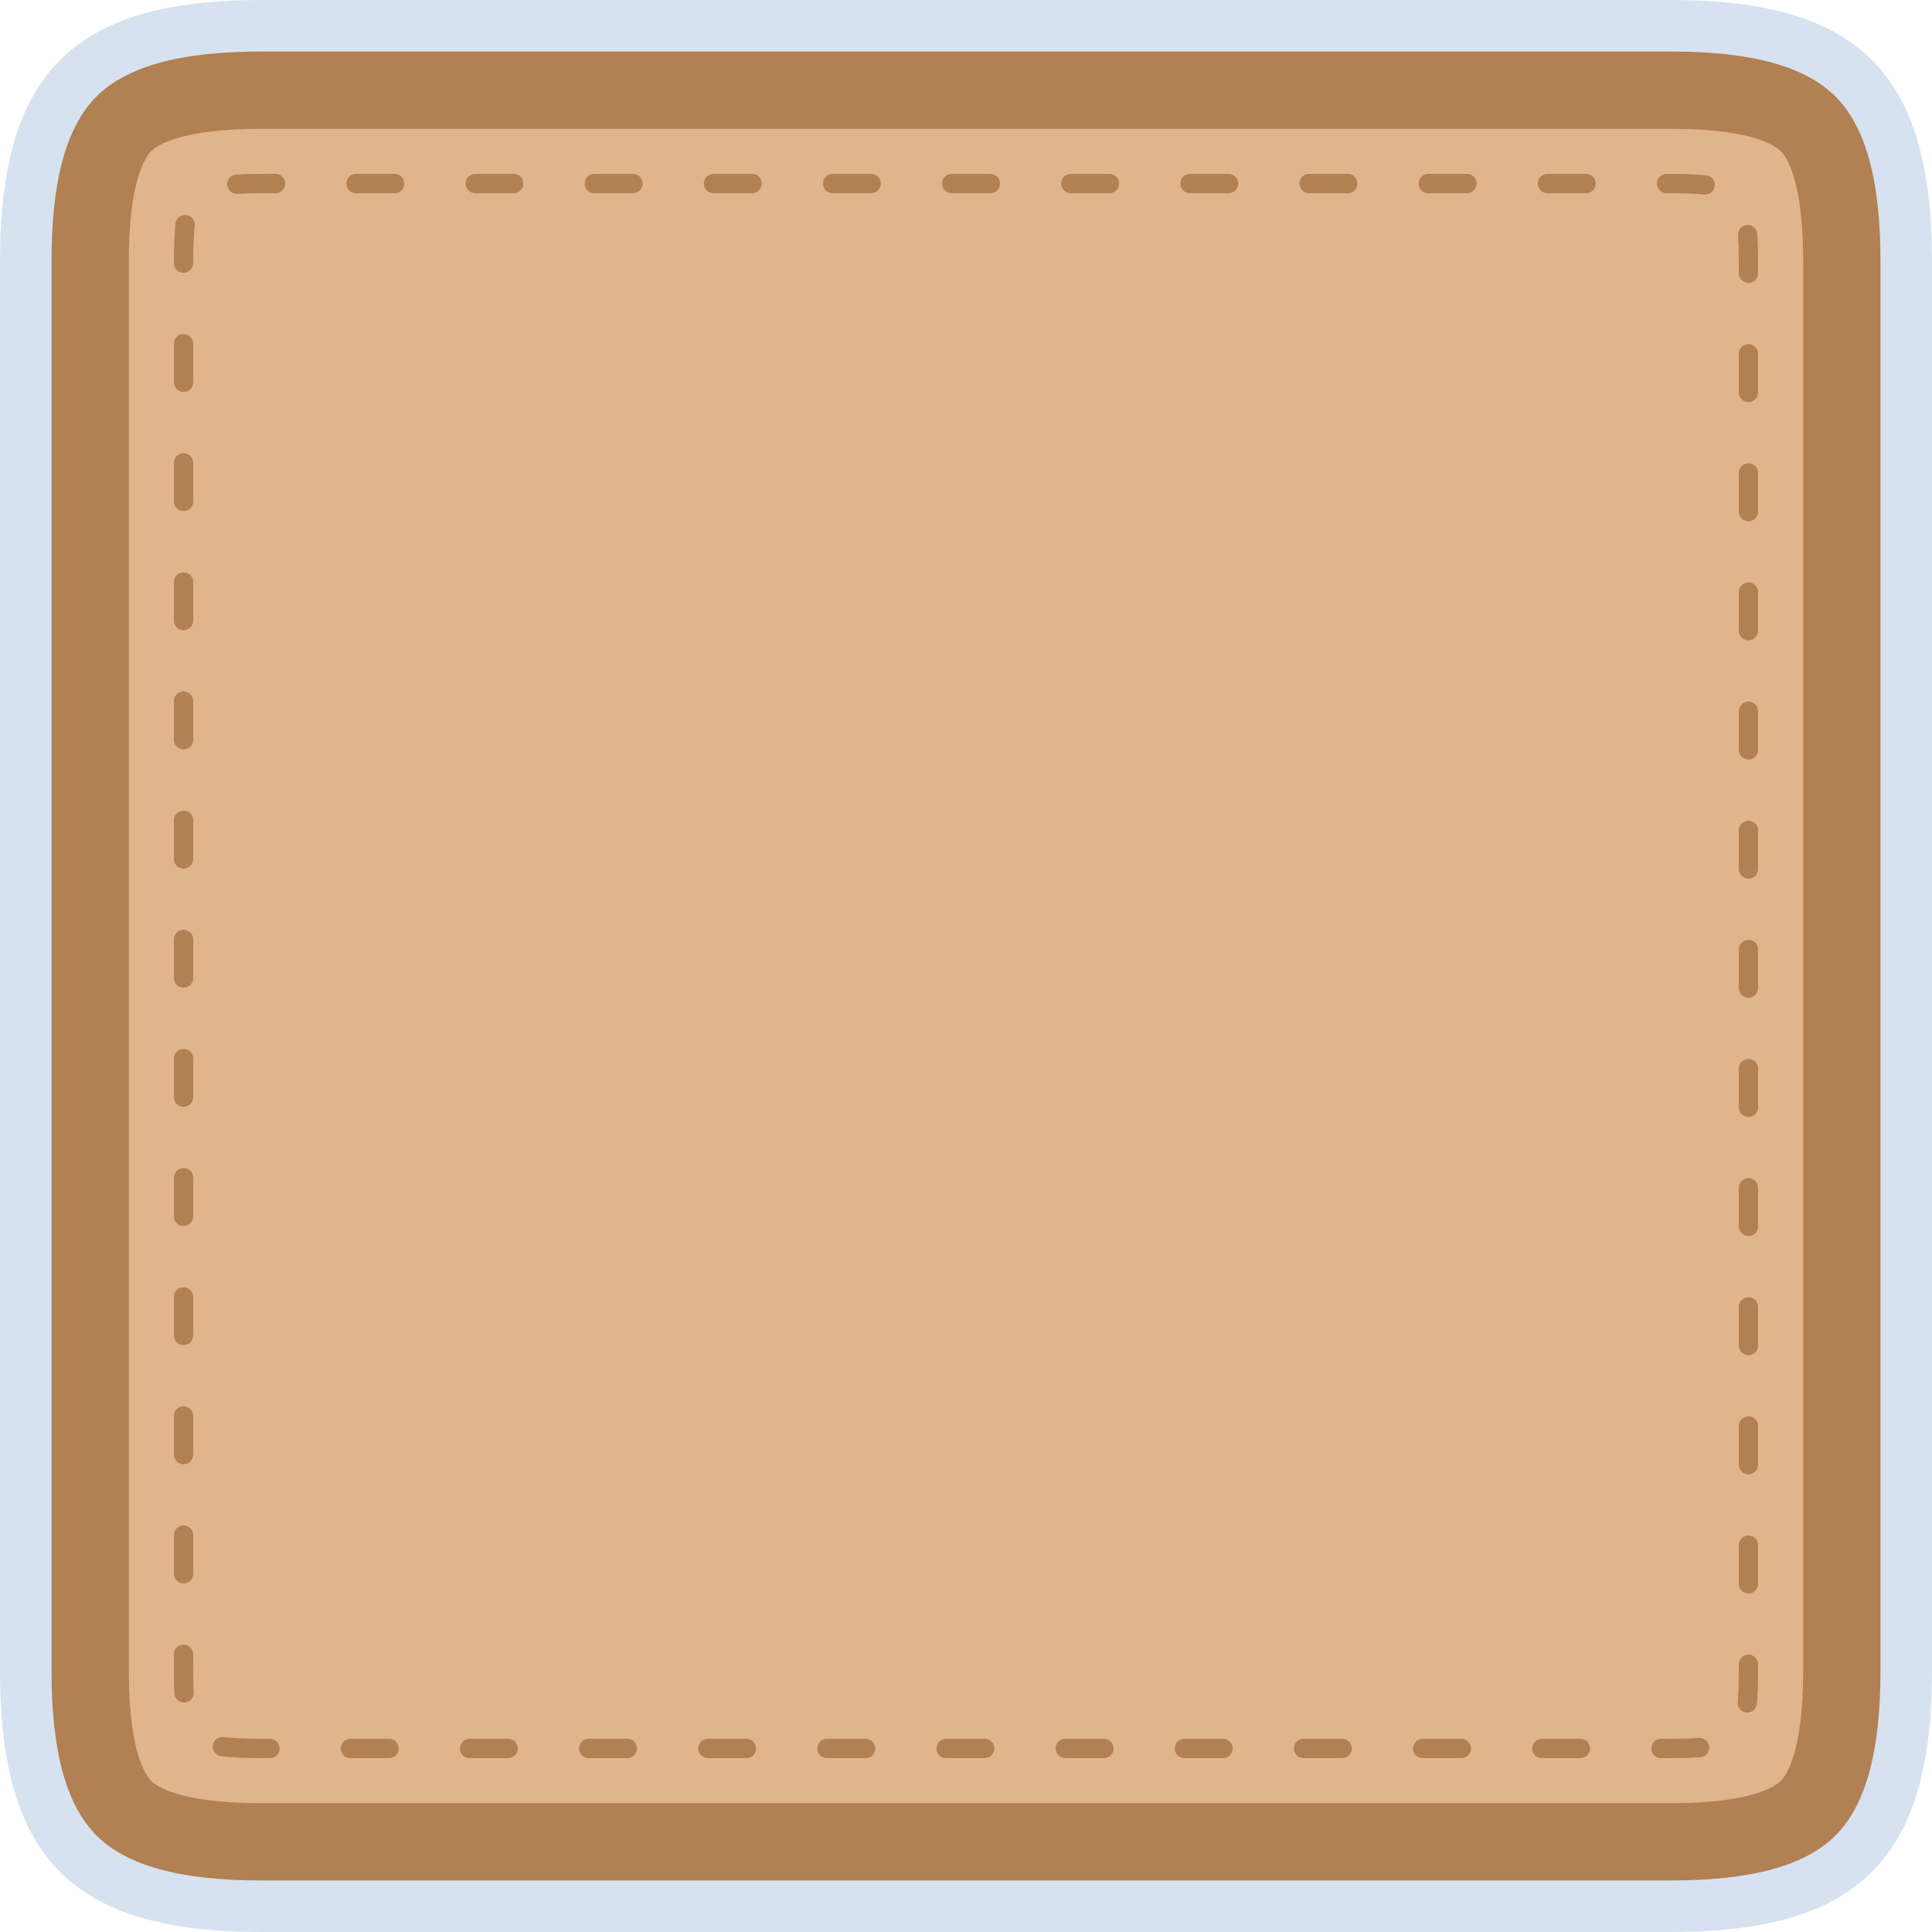 <?xml version="1.0" encoding="UTF-8" standalone="no"?><svg xmlns="http://www.w3.org/2000/svg" xmlns:xlink="http://www.w3.org/1999/xlink" fill="#d6e2ef" height="600" preserveAspectRatio="xMidYMid meet" version="1" viewBox="0.0 0.0 600.0 600.0" width="600" zoomAndPan="magnify"><g><g id="change1_1"><path d="M 518.953 600 L 81.047 600 C 22.742 600 0 577.258 0 518.953 L 0 81.047 C 0 22.742 22.742 0 81.047 0 L 518.953 0 C 577.258 0 600 22.742 600 81.047 L 600 518.953 C 600 577.258 577.258 600 518.953 600"/></g><g id="change2_1"><path d="M 81.047 584 C 56.082 584 39.375 579.43 29.973 570.027 C 20.57 560.625 16 543.918 16 518.953 L 16 81.047 C 16 56.082 20.57 39.375 29.973 29.973 C 39.375 20.57 56.082 16 81.047 16 L 518.953 16 C 543.918 16 560.625 20.57 570.027 29.973 C 579.43 39.375 584 56.082 584 81.047 L 584 518.953 C 584 543.918 579.43 560.625 570.027 570.027 C 560.625 579.43 543.918 584 518.953 584 L 81.047 584" fill="#b18053"/></g><g id="change3_1"><path d="M 81.047 560 C 55.848 560 48.574 554.688 46.945 553.059 C 45.316 551.426 40 544.152 40 518.953 L 40 81.047 C 40 55.848 45.316 48.574 46.945 46.945 C 48.574 45.316 55.848 40 81.047 40 L 518.953 40 C 544.152 40 551.43 45.316 553.055 46.945 C 554.684 48.574 560 55.848 560 81.047 L 560 518.953 C 560 544.152 554.684 551.426 553.055 553.055 C 551.426 554.688 544.152 560 518.953 560 L 81.047 560" fill="#e1b58c"/></g><g id="change2_2"><path d="M 122.562 60 L 110.562 60 C 108.906 60 107.562 58.656 107.562 57 C 107.562 55.344 108.906 54 110.562 54 L 122.562 54 C 124.223 54 125.562 55.344 125.562 57 C 125.562 58.656 124.223 60 122.562 60 Z M 159.562 60 L 147.562 60 C 145.906 60 144.562 58.656 144.562 57 C 144.562 55.344 145.906 54 147.562 54 L 159.562 54 C 161.223 54 162.562 55.344 162.562 57 C 162.562 58.656 161.223 60 159.562 60 Z M 196.562 60 L 184.562 60 C 182.906 60 181.562 58.656 181.562 57 C 181.562 55.344 182.906 54 184.562 54 L 196.562 54 C 198.223 54 199.562 55.344 199.562 57 C 199.562 58.656 198.223 60 196.562 60 Z M 233.562 60 L 221.562 60 C 219.906 60 218.562 58.656 218.562 57 C 218.562 55.344 219.906 54 221.562 54 L 233.562 54 C 235.223 54 236.562 55.344 236.562 57 C 236.562 58.656 235.223 60 233.562 60 Z M 270.562 60 L 258.562 60 C 256.906 60 255.562 58.656 255.562 57 C 255.562 55.344 256.906 54 258.562 54 L 270.562 54 C 272.223 54 273.562 55.344 273.562 57 C 273.562 58.656 272.223 60 270.562 60 Z M 307.562 60 L 295.562 60 C 293.906 60 292.562 58.656 292.562 57 C 292.562 55.344 293.906 54 295.562 54 L 307.562 54 C 309.223 54 310.562 55.344 310.562 57 C 310.562 58.656 309.223 60 307.562 60 Z M 344.562 60 L 332.562 60 C 330.906 60 329.562 58.656 329.562 57 C 329.562 55.344 330.906 54 332.562 54 L 344.562 54 C 346.223 54 347.562 55.344 347.562 57 C 347.562 58.656 346.223 60 344.562 60 Z M 381.562 60 L 369.562 60 C 367.906 60 366.562 58.656 366.562 57 C 366.562 55.344 367.906 54 369.562 54 L 381.562 54 C 383.223 54 384.562 55.344 384.562 57 C 384.562 58.656 383.223 60 381.562 60 Z M 418.562 60 L 406.562 60 C 404.906 60 403.562 58.656 403.562 57 C 403.562 55.344 404.906 54 406.562 54 L 418.562 54 C 420.223 54 421.562 55.344 421.562 57 C 421.562 58.656 420.223 60 418.562 60 Z M 455.562 60 L 443.562 60 C 441.906 60 440.562 58.656 440.562 57 C 440.562 55.344 441.906 54 443.562 54 L 455.562 54 C 457.223 54 458.562 55.344 458.562 57 C 458.562 58.656 457.223 60 455.562 60 Z M 492.562 60 L 480.562 60 C 478.906 60 477.562 58.656 477.562 57 C 477.562 55.344 478.906 54 480.562 54 L 492.562 54 C 494.223 54 495.562 55.344 495.562 57 C 495.562 58.656 494.223 60 492.562 60 Z M 73.566 60.195 C 71.984 60.195 70.66 58.961 70.574 57.363 C 70.48 55.707 71.746 54.293 73.402 54.199 C 75.793 54.066 78.363 54 81.047 54 L 85.562 54 C 87.219 54 88.562 55.344 88.562 57 C 88.562 58.656 87.219 60 85.562 60 L 81.047 60 C 78.477 60 76.016 60.062 73.734 60.191 C 73.676 60.195 73.621 60.195 73.566 60.195 Z M 529.555 60.414 C 529.469 60.414 529.383 60.41 529.293 60.402 C 526.188 60.137 522.711 60 518.953 60 L 517.562 60 C 515.906 60 514.562 58.656 514.562 57 C 514.562 55.344 515.906 54 517.562 54 L 518.953 54 C 522.879 54 526.531 54.145 529.809 54.426 C 531.461 54.566 532.684 56.023 532.539 57.672 C 532.406 59.234 531.094 60.414 529.555 60.414 Z M 57 84.742 C 55.344 84.742 54 83.398 54 81.742 L 54 81.047 C 54 76.824 54.164 72.934 54.488 69.48 C 54.645 67.828 56.113 66.621 57.758 66.773 C 59.406 66.93 60.617 68.391 60.465 70.039 C 60.156 73.309 60 77.012 60 81.047 L 60 81.742 C 60 83.398 58.656 84.742 57 84.742 Z M 543 87.871 C 541.344 87.871 540 86.527 540 84.871 L 540 81.047 C 540 78.219 539.926 75.531 539.77 73.062 C 539.668 71.406 540.926 69.984 542.578 69.883 C 544.254 69.781 545.656 71.035 545.758 72.691 C 545.922 75.285 546 78.098 546 81.051 L 546 84.871 C 546 86.527 544.656 87.871 543 87.871 Z M 57 121.742 C 55.344 121.742 54 120.398 54 118.742 L 54 106.742 C 54 105.086 55.344 103.742 57 103.742 C 58.656 103.742 60 105.086 60 106.742 L 60 118.742 C 60 120.398 58.656 121.742 57 121.742 Z M 543 124.871 C 541.344 124.871 540 123.527 540 121.871 L 540 109.871 C 540 108.215 541.344 106.871 543 106.871 C 544.656 106.871 546 108.215 546 109.871 L 546 121.871 C 546 123.527 544.656 124.871 543 124.871 Z M 57 158.742 C 55.344 158.742 54 157.398 54 155.742 L 54 143.742 C 54 142.086 55.344 140.742 57 140.742 C 58.656 140.742 60 142.086 60 143.742 L 60 155.742 C 60 157.398 58.656 158.742 57 158.742 Z M 543 161.871 C 541.344 161.871 540 160.527 540 158.871 L 540 146.871 C 540 145.215 541.344 143.871 543 143.871 C 544.656 143.871 546 145.215 546 146.871 L 546 158.871 C 546 160.527 544.656 161.871 543 161.871 Z M 57 195.742 C 55.344 195.742 54 194.398 54 192.742 L 54 180.742 C 54 179.086 55.344 177.742 57 177.742 C 58.656 177.742 60 179.086 60 180.742 L 60 192.742 C 60 194.398 58.656 195.742 57 195.742 Z M 543 198.871 C 541.344 198.871 540 197.527 540 195.871 L 540 183.871 C 540 182.215 541.344 180.871 543 180.871 C 544.656 180.871 546 182.215 546 183.871 L 546 195.871 C 546 197.527 544.656 198.871 543 198.871 Z M 57 232.742 C 55.344 232.742 54 231.398 54 229.742 L 54 217.742 C 54 216.086 55.344 214.742 57 214.742 C 58.656 214.742 60 216.086 60 217.742 L 60 229.742 C 60 231.398 58.656 232.742 57 232.742 Z M 543 235.871 C 541.344 235.871 540 234.527 540 232.871 L 540 220.871 C 540 219.215 541.344 217.871 543 217.871 C 544.656 217.871 546 219.215 546 220.871 L 546 232.871 C 546 234.527 544.656 235.871 543 235.871 Z M 57 269.742 C 55.344 269.742 54 268.398 54 266.742 L 54 254.742 C 54 253.086 55.344 251.742 57 251.742 C 58.656 251.742 60 253.086 60 254.742 L 60 266.742 C 60 268.398 58.656 269.742 57 269.742 Z M 543 272.871 C 541.344 272.871 540 271.527 540 269.871 L 540 257.871 C 540 256.215 541.344 254.871 543 254.871 C 544.656 254.871 546 256.215 546 257.871 L 546 269.871 C 546 271.527 544.656 272.871 543 272.871 Z M 57 306.742 C 55.344 306.742 54 305.398 54 303.742 L 54 291.742 C 54 290.086 55.344 288.742 57 288.742 C 58.656 288.742 60 290.086 60 291.742 L 60 303.742 C 60 305.398 58.656 306.742 57 306.742 Z M 543 309.871 C 541.344 309.871 540 308.527 540 306.871 L 540 294.871 C 540 293.215 541.344 291.871 543 291.871 C 544.656 291.871 546 293.215 546 294.871 L 546 306.871 C 546 308.527 544.656 309.871 543 309.871 Z M 57 343.742 C 55.344 343.742 54 342.398 54 340.742 L 54 328.742 C 54 327.086 55.344 325.742 57 325.742 C 58.656 325.742 60 327.086 60 328.742 L 60 340.742 C 60 342.398 58.656 343.742 57 343.742 Z M 543 346.871 C 541.344 346.871 540 345.527 540 343.871 L 540 331.871 C 540 330.215 541.344 328.871 543 328.871 C 544.656 328.871 546 330.215 546 331.871 L 546 343.871 C 546 345.527 544.656 346.871 543 346.871 Z M 57 380.742 C 55.344 380.742 54 379.398 54 377.742 L 54 365.742 C 54 364.086 55.344 362.742 57 362.742 C 58.656 362.742 60 364.086 60 365.742 L 60 377.742 C 60 379.398 58.656 380.742 57 380.742 Z M 543 383.871 C 541.344 383.871 540 382.527 540 380.871 L 540 368.871 C 540 367.215 541.344 365.871 543 365.871 C 544.656 365.871 546 367.215 546 368.871 L 546 380.871 C 546 382.527 544.656 383.871 543 383.871 Z M 57 417.742 C 55.344 417.742 54 416.398 54 414.742 L 54 402.742 C 54 401.086 55.344 399.742 57 399.742 C 58.656 399.742 60 401.086 60 402.742 L 60 414.742 C 60 416.398 58.656 417.742 57 417.742 Z M 543 420.871 C 541.344 420.871 540 419.527 540 417.871 L 540 405.871 C 540 404.215 541.344 402.871 543 402.871 C 544.656 402.871 546 404.215 546 405.871 L 546 417.871 C 546 419.527 544.656 420.871 543 420.871 Z M 57 454.742 C 55.344 454.742 54 453.398 54 451.742 L 54 439.742 C 54 438.086 55.344 436.742 57 436.742 C 58.656 436.742 60 438.086 60 439.742 L 60 451.742 C 60 453.398 58.656 454.742 57 454.742 Z M 543 457.871 C 541.344 457.871 540 456.527 540 454.871 L 540 442.871 C 540 441.215 541.344 439.871 543 439.871 C 544.656 439.871 546 441.215 546 442.871 L 546 454.871 C 546 456.527 544.656 457.871 543 457.871 Z M 57 491.742 C 55.344 491.742 54 490.398 54 488.742 L 54 476.742 C 54 475.086 55.344 473.742 57 473.742 C 58.656 473.742 60 475.086 60 476.742 L 60 488.742 C 60 490.398 58.656 491.742 57 491.742 Z M 543 494.871 C 541.344 494.871 540 493.527 540 491.871 L 540 479.871 C 540 478.215 541.344 476.871 543 476.871 C 544.656 476.871 546 478.215 546 479.871 L 546 491.871 C 546 493.527 544.656 494.871 543 494.871 Z M 57.156 528.738 C 55.566 528.738 54.242 527.492 54.16 525.887 C 54.055 523.699 54 521.363 54 518.949 L 54 513.742 C 54 512.086 55.344 510.742 57 510.742 C 58.656 510.742 60 512.086 60 513.742 L 60 518.953 C 60 521.27 60.051 523.5 60.156 525.59 C 60.234 527.246 58.961 528.652 57.305 528.734 C 57.258 528.738 57.207 528.738 57.156 528.738 Z M 542.645 531.859 C 542.566 531.859 542.484 531.855 542.406 531.852 C 540.754 531.719 539.52 530.273 539.652 528.621 C 539.883 525.699 540 522.445 540 518.953 L 540 516.871 C 540 515.215 541.344 513.871 543 513.871 C 544.656 513.871 546 515.215 546 516.871 L 546 518.953 C 546 522.602 545.879 526.016 545.633 529.098 C 545.508 530.668 544.195 531.859 542.645 531.859 Z M 83.824 546 L 81.047 546 C 76.539 546 72.406 545.812 68.762 545.441 C 67.113 545.273 65.914 543.801 66.082 542.152 C 66.25 540.504 67.727 539.305 69.371 539.473 C 72.812 539.824 76.742 540 81.047 540 L 83.824 540 C 85.48 540 86.824 541.344 86.824 543 C 86.824 544.656 85.48 546 83.824 546 Z M 120.824 546 L 108.824 546 C 107.168 546 105.824 544.656 105.824 543 C 105.824 541.344 107.168 540 108.824 540 L 120.824 540 C 122.48 540 123.824 541.344 123.824 543 C 123.824 544.656 122.48 546 120.824 546 Z M 157.824 546 L 145.824 546 C 144.168 546 142.824 544.656 142.824 543 C 142.824 541.344 144.168 540 145.824 540 L 157.824 540 C 159.48 540 160.824 541.344 160.824 543 C 160.824 544.656 159.48 546 157.824 546 Z M 194.824 546 L 182.824 546 C 181.168 546 179.824 544.656 179.824 543 C 179.824 541.344 181.168 540 182.824 540 L 194.824 540 C 196.48 540 197.824 541.344 197.824 543 C 197.824 544.656 196.48 546 194.824 546 Z M 231.824 546 L 219.824 546 C 218.168 546 216.824 544.656 216.824 543 C 216.824 541.344 218.168 540 219.824 540 L 231.824 540 C 233.48 540 234.824 541.344 234.824 543 C 234.824 544.656 233.48 546 231.824 546 Z M 268.824 546 L 256.824 546 C 255.168 546 253.824 544.656 253.824 543 C 253.824 541.344 255.168 540 256.824 540 L 268.824 540 C 270.48 540 271.824 541.344 271.824 543 C 271.824 544.656 270.48 546 268.824 546 Z M 305.824 546 L 293.824 546 C 292.168 546 290.824 544.656 290.824 543 C 290.824 541.344 292.168 540 293.824 540 L 305.824 540 C 307.48 540 308.824 541.344 308.824 543 C 308.824 544.656 307.48 546 305.824 546 Z M 342.824 546 L 330.824 546 C 329.168 546 327.824 544.656 327.824 543 C 327.824 541.344 329.168 540 330.824 540 L 342.824 540 C 344.48 540 345.824 541.344 345.824 543 C 345.824 544.656 344.48 546 342.824 546 Z M 379.824 546 L 367.824 546 C 366.168 546 364.824 544.656 364.824 543 C 364.824 541.344 366.168 540 367.824 540 L 379.824 540 C 381.48 540 382.824 541.344 382.824 543 C 382.824 544.656 381.48 546 379.824 546 Z M 416.824 546 L 404.824 546 C 403.168 546 401.824 544.656 401.824 543 C 401.824 541.344 403.168 540 404.824 540 L 416.824 540 C 418.48 540 419.824 541.344 419.824 543 C 419.824 544.656 418.48 546 416.824 546 Z M 453.824 546 L 441.824 546 C 440.168 546 438.824 544.656 438.824 543 C 438.824 541.344 440.168 540 441.824 540 L 453.824 540 C 455.48 540 456.824 541.344 456.824 543 C 456.824 544.656 455.48 546 453.824 546 Z M 490.824 546 L 478.824 546 C 477.168 546 475.824 544.656 475.824 543 C 475.824 541.344 477.168 540 478.824 540 L 490.824 540 C 492.48 540 493.824 541.344 493.824 543 C 493.824 544.656 492.48 546 490.824 546 Z M 518.977 546 C 518.969 546 518.961 546 518.953 546 L 515.824 546 C 514.168 546 512.824 544.656 512.824 543 C 512.824 541.344 514.168 540 515.824 540 L 518.953 540 C 518.961 540 518.965 540 518.973 540 C 522.055 540 524.961 539.91 527.609 539.727 C 529.301 539.621 530.695 540.863 530.809 542.516 C 530.922 544.168 529.676 545.602 528.02 545.715 C 525.234 545.902 522.191 546 518.977 546" fill="#b18053"/></g></g></svg>
